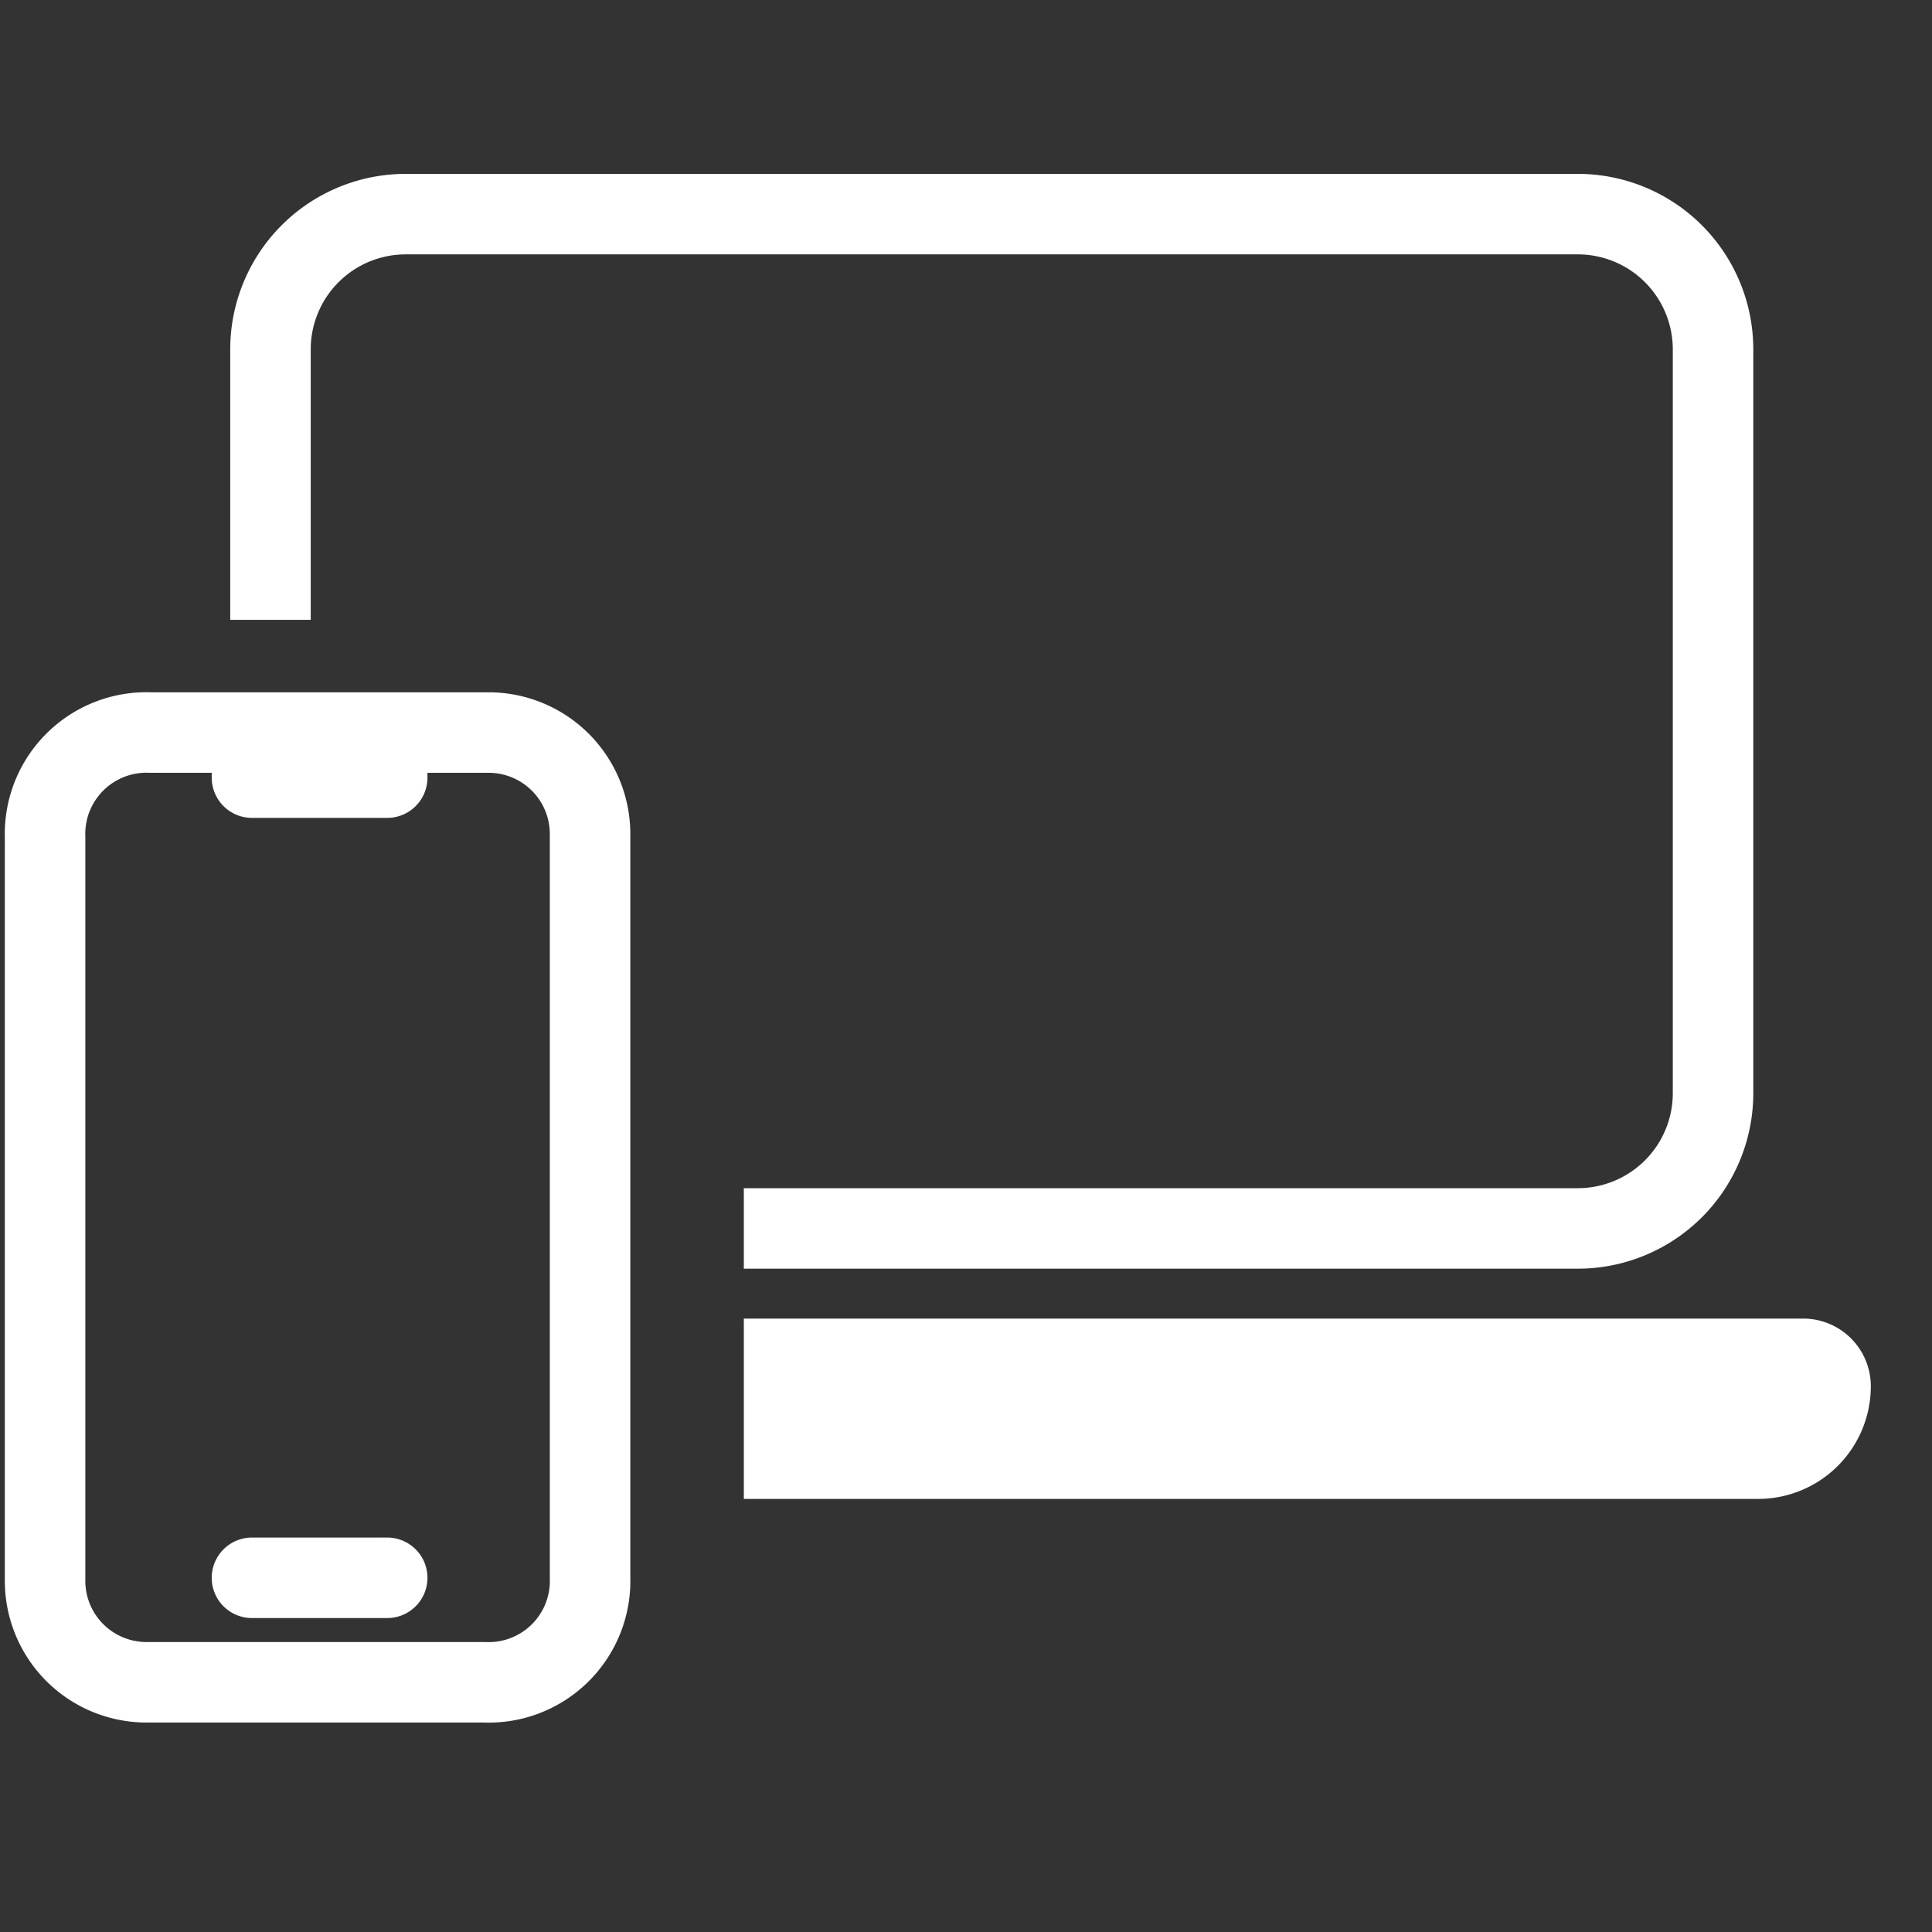 <svg xmlns="http://www.w3.org/2000/svg" fill="none" viewBox="0 0 24 24" stroke-width="1" stroke="white" class="size-6">

  <rect x="0" y="0" width="24" height="24" fill="#333333" stroke="none"/>

  <path stroke-linejoin="square" d="M 21.28 4.34 A 1.68 1.68 90 0 0 19.6 2.66 H 5.04 A 1.68 1.68 90 0 0 3.36 4.34 V 7.7 M 21.28 4.34 V 13.58 A 1.68 1.68 90 0 1 19.6 15.26 H 9.24" />

  <path stroke-linecap="round" stroke-linejoin="round" d="M 3.13 9.1 H 1.87 A 1.26 1.26 90 0 0 0.56 10.398 V 19.638 A 1.26 1.26 90 0 0 1.82 20.898 H 6.02 A 1.26 1.26 90 0 0 7.33 19.6 V 10.36 A 1.26 1.26 90 0 0 6.07 9.1 H 4.81 M 3.13 9.1 V 9.66 H 4.81 V 9.1 M 3.13 9.1 H 4.81 M 3.13 19.6 H 4.81" />
  
  <path stroke="none" fill="white" d="M 9.24 16.38 H 22.4 A 0.84 0.84 90 0 1 23.24 17.22 A 1.4 1.4 90 0 1 21.84 18.62 H 9.24 Z" />
</svg>
